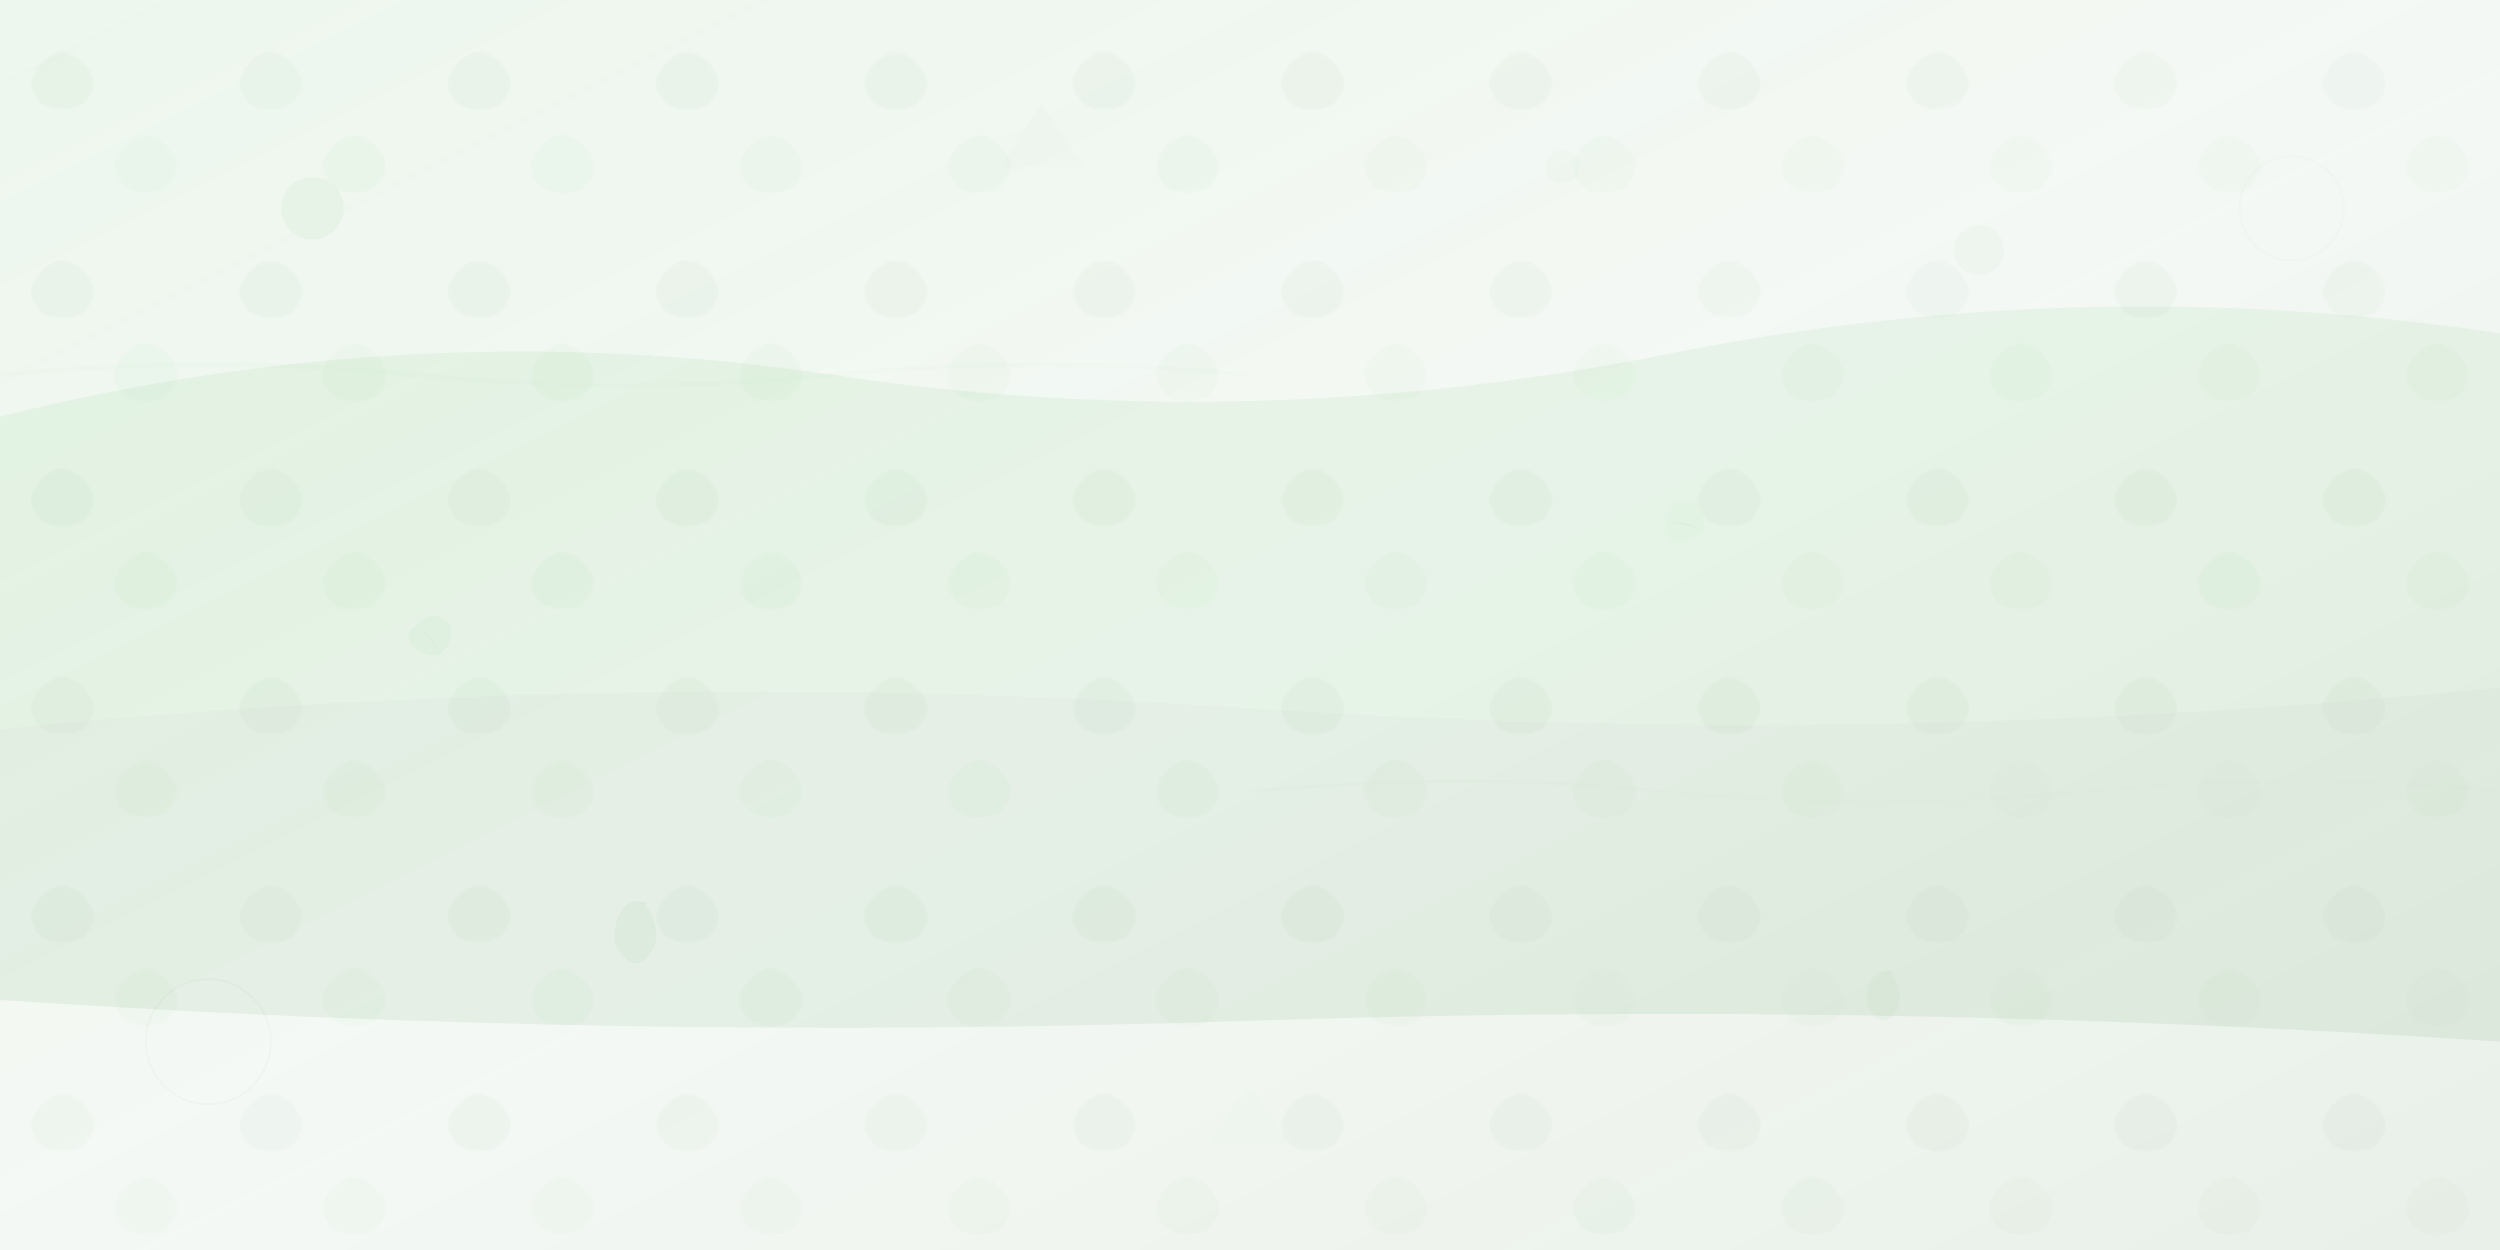 <svg width="1200" height="600" viewBox="0 0 1200 600" xmlns="http://www.w3.org/2000/svg">
  <defs>
    <linearGradient id="bgGradient" x1="0%" y1="0%" x2="100%" y2="100%">
      <stop offset="0%" style="stop-color:#4CAF50;stop-opacity:0.1" />
      <stop offset="50%" style="stop-color:#2E7D32;stop-opacity:0.05" />
      <stop offset="100%" style="stop-color:#1B5E20;stop-opacity:0.1" />
    </linearGradient>
    
    <pattern id="leafPattern" x="0" y="0" width="100" height="100" patternUnits="userSpaceOnUse">
      <g opacity="0.03">
        <path d="M20 30 Q30 20 40 30 Q50 40 40 50 Q30 55 20 50 Q10 40 20 30 Z" fill="#2E7D32"/>
        <path d="M60 70 Q70 60 80 70 Q90 80 80 90 Q70 95 60 90 Q50 80 60 70 Z" fill="#4CAF50"/>
      </g>
    </pattern>
  </defs>
  
  <!-- Background -->
  <rect width="1200" height="600" fill="url(#bgGradient)"/>
  <rect width="1200" height="600" fill="url(#leafPattern)"/>
  
  <!-- Abstract organic shapes -->
  <g opacity="0.08">
    <!-- Large flowing shape -->
    <path d="M0 200 Q200 150 400 180 Q600 210 800 170 Q1000 130 1200 160 L1200 400 Q1000 350 800 380 Q600 410 400 370 Q200 330 0 360 Z" 
          fill="#4CAF50"/>
    
    <!-- Complementary shape -->
    <path d="M0 350 Q300 320 600 340 Q900 360 1200 330 L1200 500 Q900 480 600 490 Q300 500 0 480 Z" 
          fill="#2E7D32"/>
  </g>
  
  <!-- Floating elements -->
  <g opacity="0.06">
    <!-- Nutrition symbols -->
    <circle cx="150" cy="100" r="15" fill="#66BB6A"/>
    <circle cx="950" cy="120" r="12" fill="#81C784"/>
    <circle cx="750" cy="80" r="8" fill="#A5D6A7"/>
    
    <!-- Apple silhouettes -->
    <g transform="translate(300, 450)">
      <path d="M0 10 Q-5 5 -5 0 Q-5 -10 0 -15 Q5 -20 10 -15 Q15 -10 15 0 Q15 5 10 10 Q5 15 0 10 Z" 
            fill="#4CAF50"/>
      <path d="M5 -15 Q7 -18 10 -16" stroke="#2E7D32" stroke-width="1" fill="none"/>
    </g>
    
    <g transform="translate(900, 480) scale(0.8)">
      <path d="M0 10 Q-5 5 -5 0 Q-5 -10 0 -15 Q5 -20 10 -15 Q15 -10 15 0 Q15 5 10 10 Q5 15 0 10 Z" 
            fill="#66BB6A"/>
      <path d="M5 -15 Q7 -18 10 -16" stroke="#2E7D32" stroke-width="1" fill="none"/>
    </g>
    
    <!-- Leaf scattered elements -->
    <g transform="translate(200, 300) rotate(15)">
      <path d="M0 0 Q5 -10 15 -5 Q20 0 15 10 Q10 15 0 10 Q-5 5 0 0 Z" fill="#81C784"/>
      <path d="M3 2 Q10 5 12 8" stroke="#2E7D32" stroke-width="0.5" fill="none"/>
    </g>
    
    <g transform="translate(800, 250) rotate(-20)">
      <path d="M0 0 Q5 -10 15 -5 Q20 0 15 10 Q10 15 0 10 Q-5 5 0 0 Z" fill="#A5D6A7"/>
      <path d="M3 2 Q10 5 12 8" stroke="#2E7D32" stroke-width="0.5" fill="none"/>
    </g>
    
    <!-- Wellness waves -->
    <path d="M0 180 Q100 170 200 180 Q300 190 400 180 Q500 170 600 180" 
          stroke="#4CAF50" stroke-width="2" fill="none" opacity="0.3"/>
    <path d="M600 380 Q700 370 800 380 Q900 390 1000 380 Q1100 370 1200 380" 
          stroke="#66BB6A" stroke-width="1.5" fill="none" opacity="0.3"/>
  </g>
  
  <!-- Subtle geometric patterns -->
  <g opacity="0.03">
    <circle cx="100" cy="500" r="30" fill="none" stroke="#2E7D32" stroke-width="1"/>
    <circle cx="1100" cy="100" r="25" fill="none" stroke="#4CAF50" stroke-width="1"/>
    <polygon points="500,50 520,80 480,80" fill="#81C784"/>
    <polygon points="600,520 620,550 580,550" fill="#A5D6A7"/>
  </g>
</svg>
